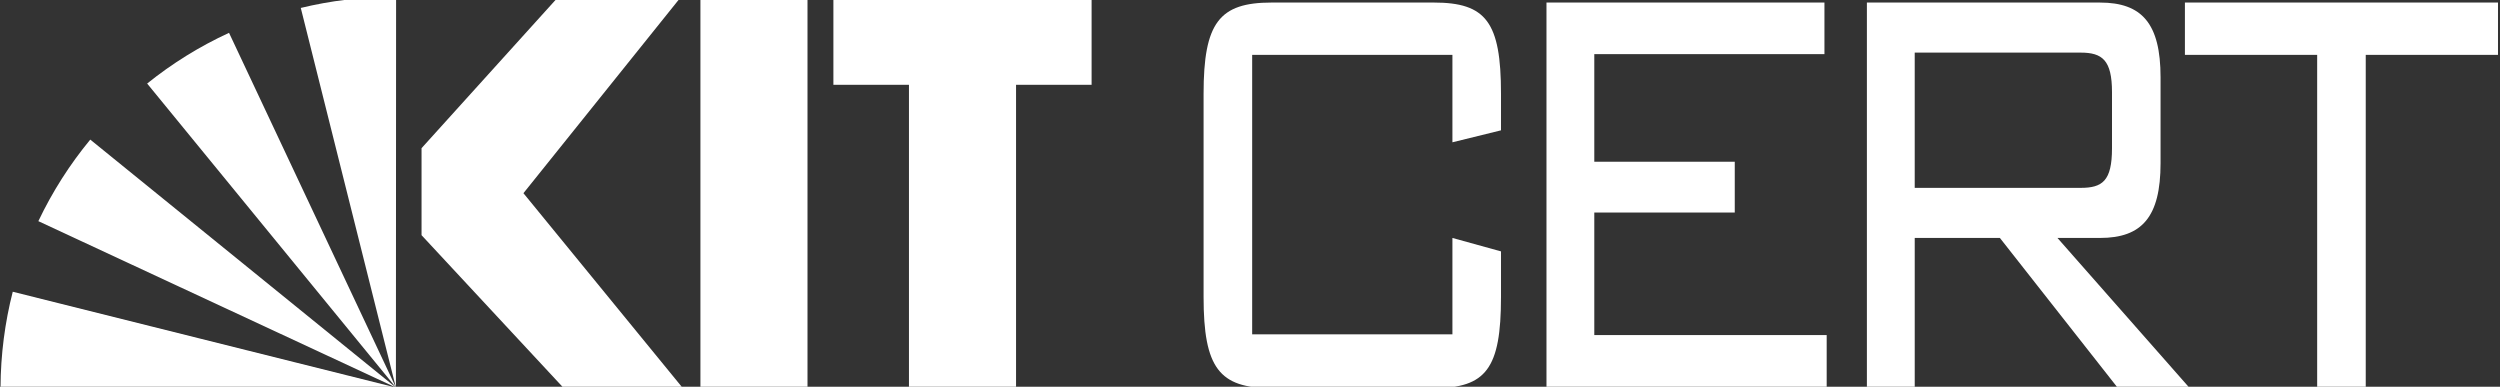 <?xml version="1.0" encoding="UTF-8" standalone="no"?>
<!-- Created with Inkscape (http://www.inkscape.org/) -->

<svg
   version="1.1"
   width="226.25"
   height="35"
   id="svg2"
   xml:space="preserve"
   sodipodi:docname="KIT-CERT-Logo-white.svg"
   inkscape:version="1.3 (0e150ed6c4, 2023-07-21)"
   xmlns:inkscape="http://www.inkscape.org/namespaces/inkscape"
   xmlns:sodipodi="http://sodipodi.sourceforge.net/DTD/sodipodi-0.dtd"
   xmlns="http://www.w3.org/2000/svg"
   xmlns:svg="http://www.w3.org/2000/svg"
   xmlns:rdf="http://www.w3.org/1999/02/22-rdf-syntax-ns#"
   xmlns:cc="http://creativecommons.org/ns#"
   xmlns:dc="http://purl.org/dc/elements/1.1/"><rect width="100%" height="100%" fill="#333333" stroke="none"/><sodipodi:namedview
     id="namedview1"
     pagecolor="#ffffff"
     bordercolor="#000000"
     borderopacity="0.25"
     inkscape:showpageshadow="2"
     inkscape:pageopacity="0.0"
     inkscape:pagecheckerboard="0"
     inkscape:deskcolor="#d1d1d1"
     inkscape:zoom="5.5911602"
     inkscape:cx="113.125"
     inkscape:cy="17.527668"
     inkscape:window-width="2560"
     inkscape:window-height="1378"
     inkscape:window-x="1920"
     inkscape:window-y="0"
     inkscape:window-maximized="1"
     inkscape:current-layer="g10" /><defs
     id="defs6"><clipPath
       id="clipPath18"><path
         d="M 0,0 791,0 791,280 0,280 0,0 z"
         inkscape:connector-curvature="0"
         id="path20" /></clipPath></defs><g
     transform="matrix(1.25,0,0,-1.25,0,35)"
     id="g10"><g
       transform="scale(0.1,0.1)"
       id="g12"><g
         id="g14"><g
           clip-path="url(#clipPath18)"
           id="g16"><path
             d="m 494.012,-0.559 -86.282,0 L 305.199,109.73 l 0,62.989 99.403,109.972 88.789,0 L 378.969,140.129 494.012,-0.559"
             inkscape:connector-curvature="0"
             id="path22"
             style="fill:#ffffff;fill-opacity:1;fill-rule:nonzero;stroke:none" /><path
             d="m 507.109,0 77.523,0 0,282.469 -77.523,0 0,-282.469 z"
             inkscape:connector-curvature="0"
             id="path24"
             style="fill:#ffffff;fill-opacity:1;fill-rule:nonzero;stroke:none" /><path
             d="m 790.309,282.48 -186.93,0 0,-63.89 54.711,0 0,-219.379 77.531,0 0,219.379 54.699,0 0,63.89"
             inkscape:connector-curvature="0"
             id="path26"
             style="fill:#ffffff;fill-opacity:1;fill-rule:nonzero;stroke:none" /><path
             d="M 65.359,178.93 C 50.52,160.969 37.879,141.141 27.77,119.879 L 286.629,-0.57 65.359,178.922"
             inkscape:connector-curvature="0"
             id="path28"
             style="fill:#ffffff;fill-opacity:1;fill-rule:nonzero;stroke:none" /><path
             d="M 286.59,-0.441 165.82,256.23 c -21.32,-9.82 -41.211,-22.179 -59.281,-36.718 l 180.09,-220.043 -0.027,0.09"
             inkscape:connector-curvature="0"
             id="path30"
             style="fill:#ffffff;fill-opacity:1;fill-rule:nonzero;stroke:none" /><path
             d="M 9.238,68.781 C 3.551,46.602 0.512,23.371 0.379,-0.559 l 286.16,0 L 9.238,68.781"
             inkscape:connector-curvature="0"
             id="path32"
             style="fill:#ffffff;fill-opacity:1;fill-rule:nonzero;stroke:none" /><path
             d="m 286.641,-0.5 0.129,282.711 c -0.731,0 -1.418,0.051 -2.141,0.051 -23.039,0 -45.43,-2.813 -66.867,-8 l 68.84,-274.711 0.046,-0.062"
             inkscape:connector-curvature="0"
             id="path34"
             style="fill:#ffffff;fill-opacity:1;fill-rule:nonzero;stroke:none" /></g></g><path
         d="m 1086.72,65 0,33 -35.17,9.73 0,-69.781 -144.98,0 0,202.332 144.98,0 0,-63.301 35.17,8.661 0,26.519 c 0,51.942 -10.83,66 -48.69,66 l -117.409,0 c -37.871,0 -49.23,-14.609 -49.23,-66 l 0,-147.16 c 0,-51.391 11.359,-66 49.23,-66 l 117.409,0 c 37.86,0 48.69,14.059 48.69,66"
         inkscape:connector-curvature="0"
         id="path36"
         style="fill:#ffffff;fill-opacity:1;fill-rule:nonzero;stroke:none" /><path
         d="m 1322.52,-1 0,38.41 -168.25,0 0,88.731 101.7,0 0,36.781 -101.7,0 0,77.906 166.63,0 0,37.332 -201.25,0 0,-279.16 202.88,0"
         inkscape:connector-curvature="0"
         id="path38"
         style="fill:#ffffff;fill-opacity:1;fill-rule:nonzero;stroke:none" /><path
         d="m 1585.36,-1 -95.77,108.73 30.84,0 c 30.3,0 43.81,15.161 43.81,54.11 l 0,62.219 c 0,38.953 -13.52,54.089 -43.81,54.089 l -168.8,0 0,-279.16 34.63,0 0,108.731 61.67,0 85.48,-108.731 51.94,0 0.01,0.012 z m -56.27,173.66 c 0,-23.801 -7.03,-28.672 -22.72,-28.672 l -120.11,0 0,97.922 120.11,0 c 15.69,0 22.72,-5.41 22.72,-28.672 l 0,-40.578"
         inkscape:connector-curvature="0"
         id="path40"
         style="fill:#ffffff;fill-opacity:1;fill-rule:nonzero;stroke:none" /><path
         d="m 1808.55,240.281 0,37.879 -226.67,0 0,-37.879 95.75,0 0,-241.281 35.17,0 0,241.281 95.75,0"
         inkscape:connector-curvature="0"
         id="path42"
         style="fill:#ffffff;fill-opacity:1;fill-rule:nonzero;stroke:none" /></g></g></svg>
